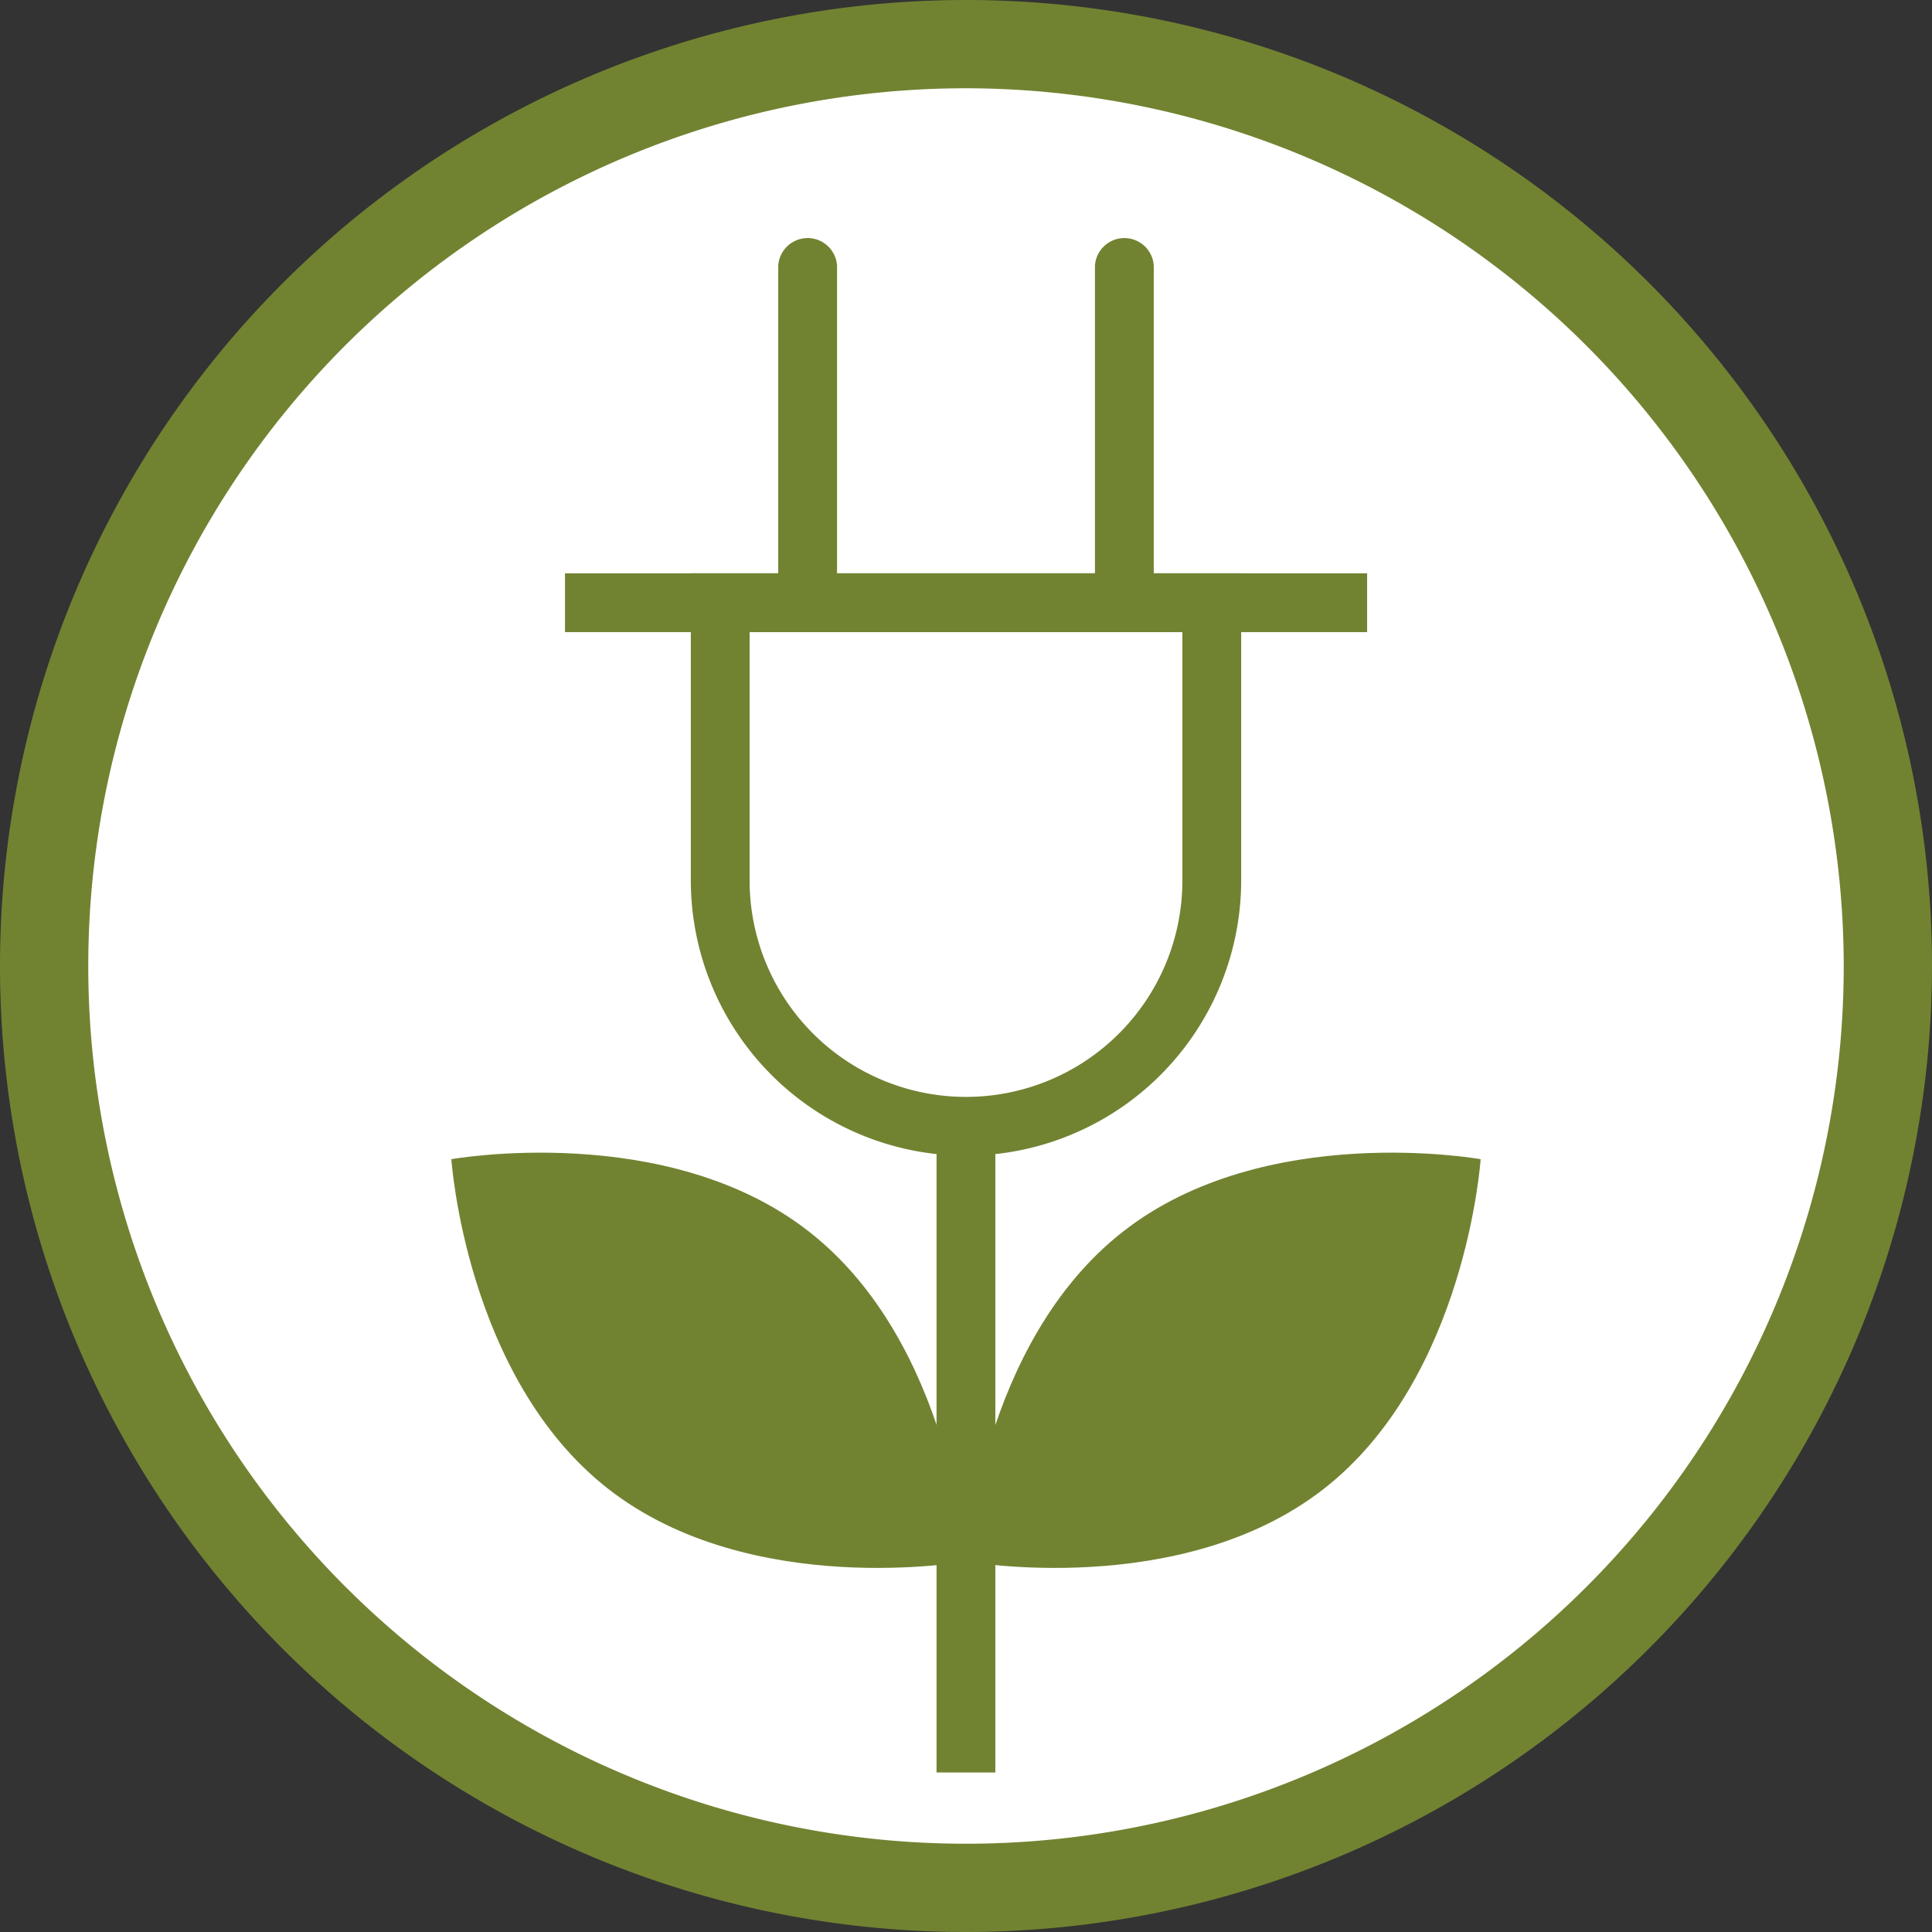 <svg xmlns="http://www.w3.org/2000/svg" viewBox="0 0 160 160"><rect x="0" y="0" width="160" height="160" fill="#333333" stroke="none"/><defs><style>.cls-1{fill:#fff;}.cls-2{fill:#718331;}</style></defs><g id="Capa_2" data-name="Capa 2"><g id="Capa_1-2" data-name="Capa 1"><path class="cls-1" d="M156.1,80A76.1,76.1,0,1,0,80,156.1,76.09,76.09,0,0,0,156.1,80Z"></path><rect class="cls-2" x="77.56" y="93.27" width="4.87" height="53.52"></rect><path class="cls-2" d="M67,102c-11.76-9.21-29.62-6-29.62-6s1.2,18.11,13,27.31,29.62,6,29.62,6S78.8,111.21,67,102Z"></path><path class="cls-2" d="M93,102c11.76-9.21,29.62-6,29.62-6s-1.2,18.11-13,27.31-29.62,6-29.62,6S81.2,111.21,93,102Z"></path><path class="cls-2" d="M66.88,52.35a2.43,2.43,0,0,1-2.43-2.44V22a2.44,2.44,0,0,1,4.87,0V49.91A2.44,2.44,0,0,1,66.88,52.35Z"></path><path class="cls-2" d="M93.12,52.35a2.44,2.44,0,0,1-2.44-2.44V22a2.44,2.44,0,0,1,4.87,0V49.91A2.43,2.43,0,0,1,93.12,52.35Z"></path><path class="cls-2" d="M80,95.71A22.82,22.82,0,0,1,57.21,72.92V47.48h45.58V72.92A22.82,22.82,0,0,1,80,95.71ZM62.08,52.35V72.92a17.92,17.92,0,0,0,35.84,0V52.35Z"></path><rect class="cls-2" x="46.79" y="47.48" width="66.43" height="4.87"></rect><path class="cls-2" d="M80,160a80,80,0,1,1,80-80A80.09,80.09,0,0,1,80,160ZM80,7.31A72.69,72.69,0,1,0,152.69,80,72.77,72.77,0,0,0,80,7.31Z"></path></g></g></svg>